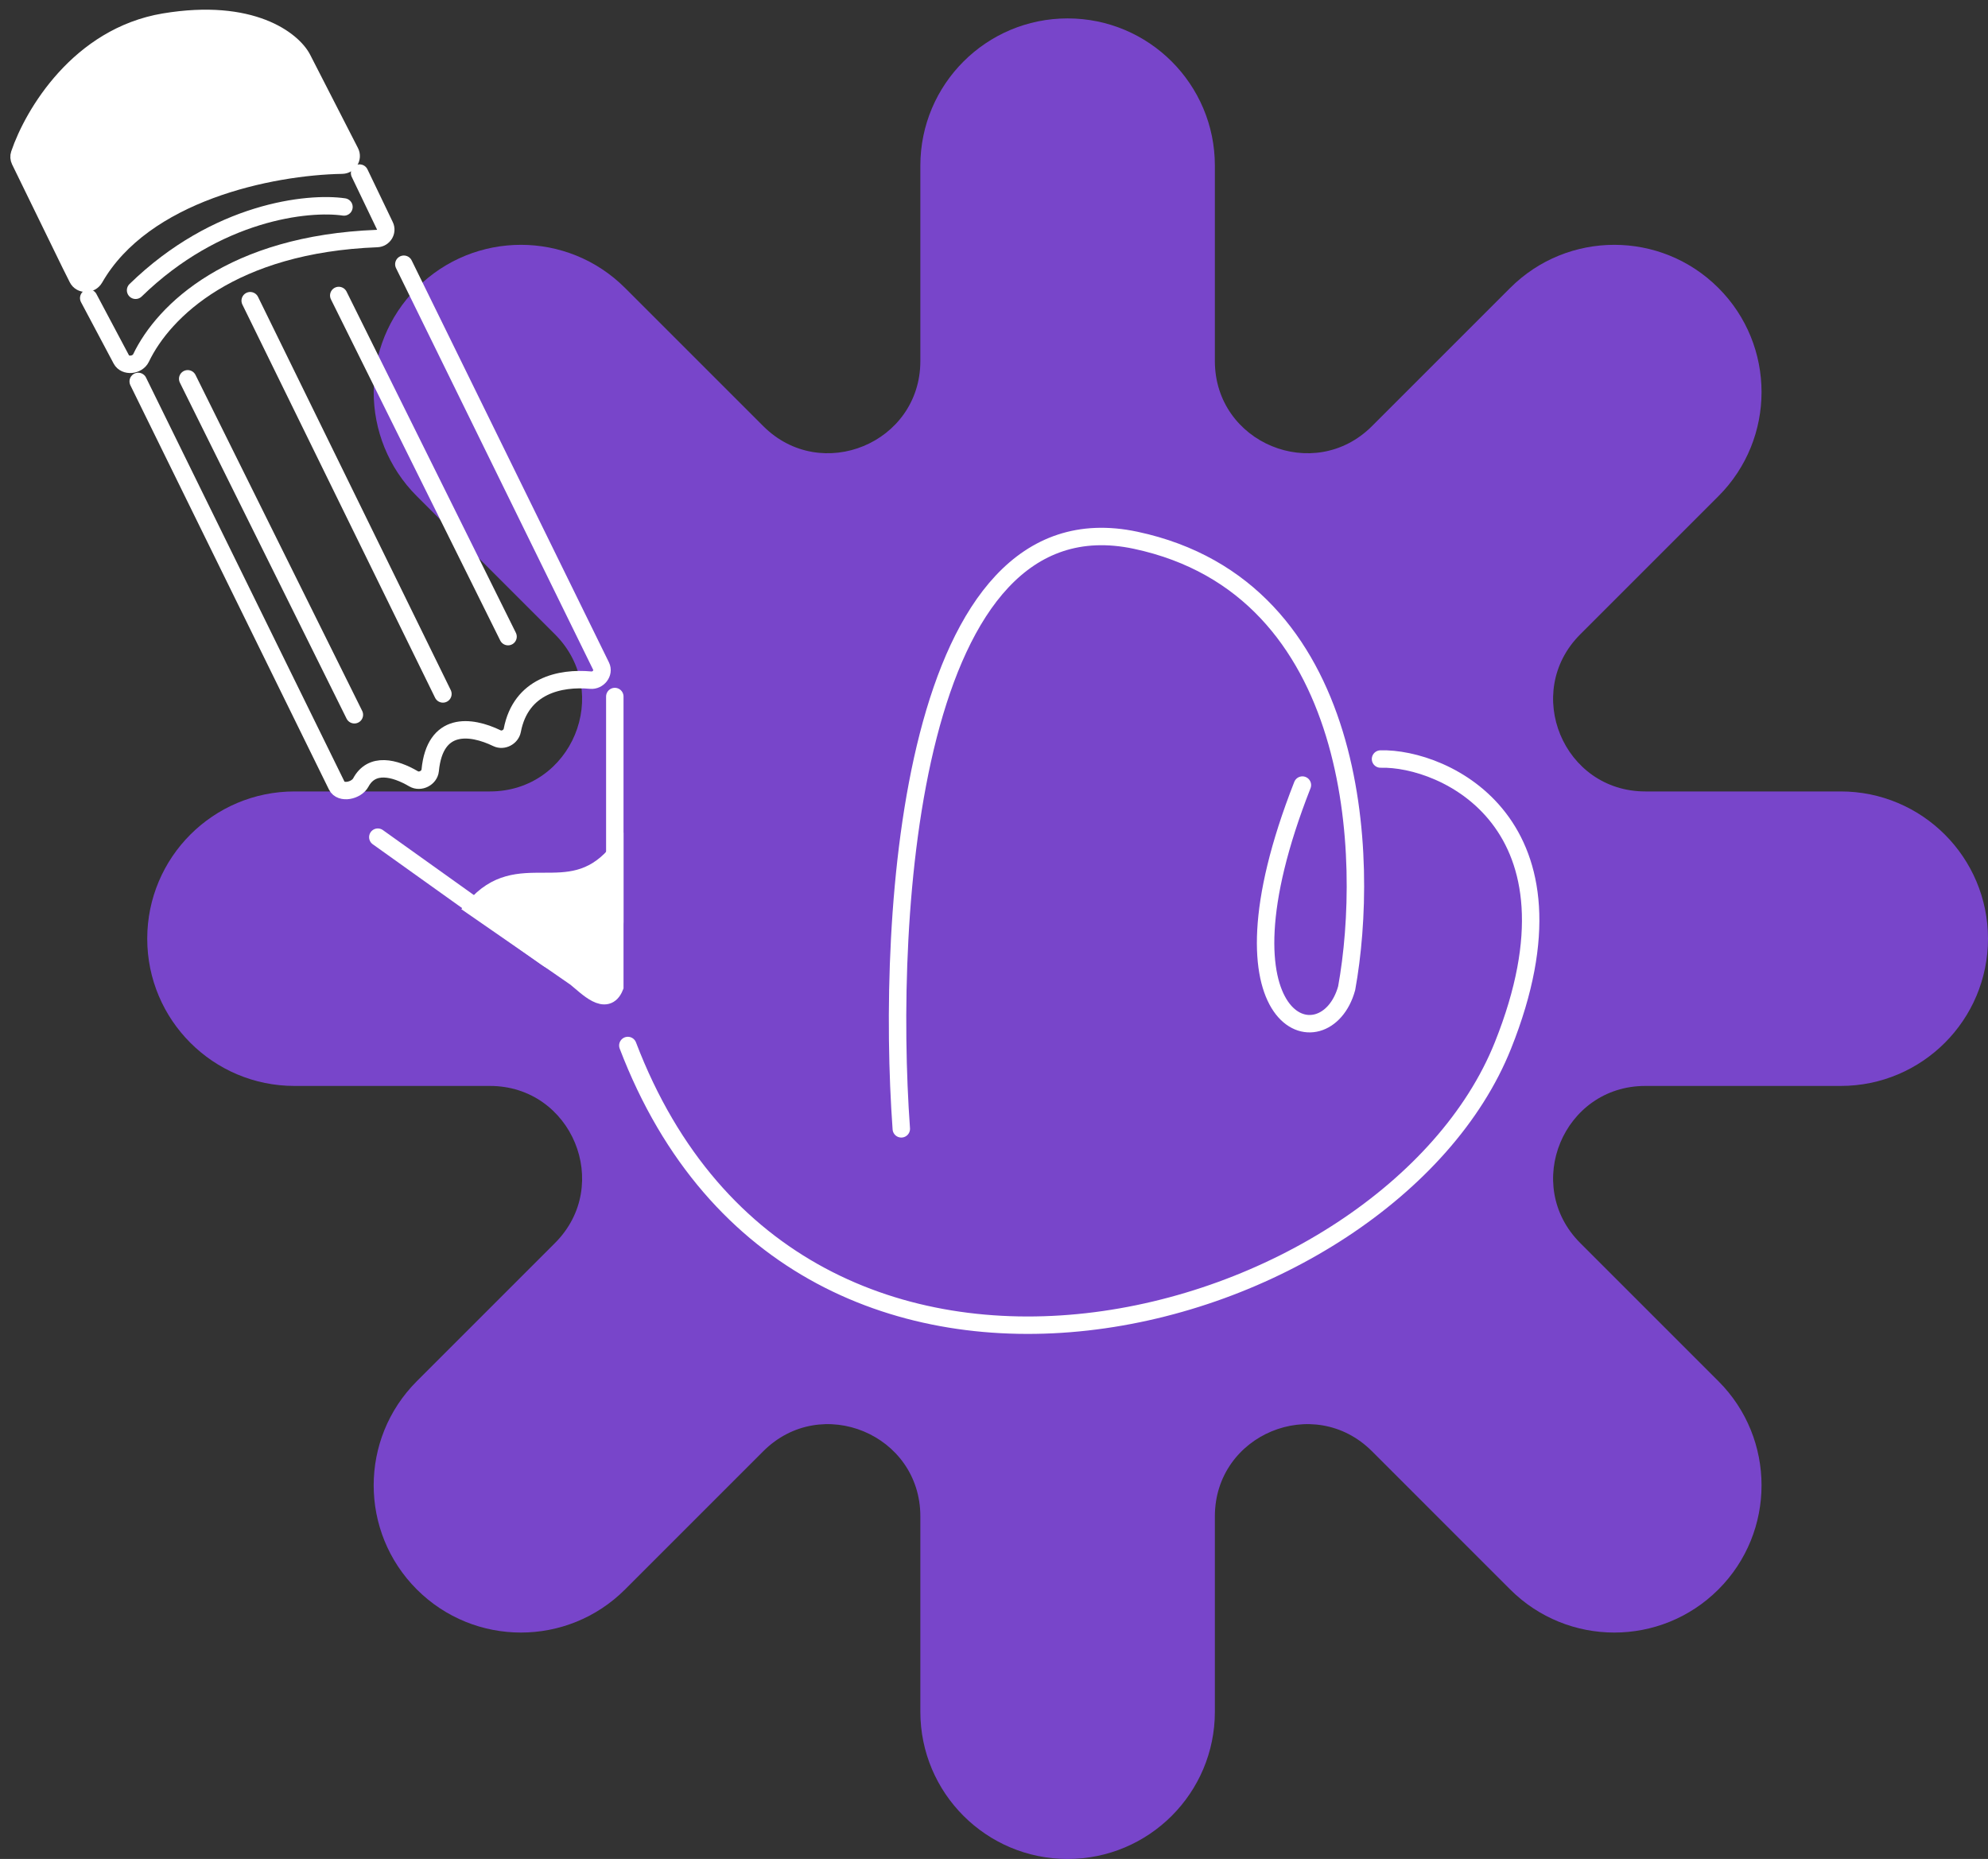<svg width="108" height="101" viewBox="0 0 108 101" fill="none" xmlns="http://www.w3.org/2000/svg">
<rect x="0" y="0" width="108" height="101" fill="#333333" stroke="none"/>
<path d="M57.999 1C62.417 1 65.999 4.582 65.999 9V19.616C65.999 24.07 71.385 26.301 74.535 23.151L82.041 15.645C85.165 12.521 90.23 12.52 93.355 15.645C96.479 18.769 96.478 23.834 93.355 26.958L85.848 34.465C82.698 37.614 84.929 43 89.384 43H99.999C104.417 43 107.999 46.582 107.999 51C107.999 55.418 104.417 59 99.999 59H89.384C84.929 59 82.698 64.386 85.848 67.535L93.355 75.042C96.478 78.166 96.479 83.231 93.355 86.356C90.23 89.48 85.165 89.479 82.041 86.356L74.535 78.849C71.385 75.699 65.999 77.93 65.999 82.385V93C65.999 97.418 62.417 101 57.999 101C53.581 101 49.999 97.418 49.999 93V82.385C49.999 77.93 44.613 75.699 41.464 78.849L33.957 86.356C30.833 89.479 25.768 89.48 22.644 86.356C19.519 83.231 19.52 78.166 22.644 75.042L30.15 67.535C33.3 64.386 31.069 59 26.614 59H15.999C11.581 59 7.999 55.418 7.999 51C7.999 46.582 11.581 43 15.999 43H26.614C31.069 43 33.3 37.614 30.15 34.465L22.644 26.958C19.52 23.834 19.52 18.769 22.644 15.645C25.768 12.52 30.833 12.521 33.957 15.645L41.464 23.151C44.613 26.301 49.999 24.07 49.999 19.616V9C49.999 4.582 53.581 1 57.999 1Z" fill="#7845CA"/>
<path d="M48.964 61.331C48.115 49.587 49.474 26.75 61.698 29.354C73.923 31.957 74.432 46.663 73.159 53.69C72.027 57.793 65.547 55.897 70.754 42.654" stroke="white" stroke-width="0.947" stroke-linecap="round"/>
<path d="M74.998 41.239C78.441 41.145 86.482 44.719 81.648 56.803C75.423 72.367 43.446 81.28 34.108 56.803" stroke="white" stroke-width="0.947" stroke-linecap="round"/>
<path d="M25.76 49.304C28.165 46.474 30.854 49.304 33.4 46.474V53.611C32.948 54.743 31.884 53.611 31.278 53.124L25.76 49.304Z" fill="white" stroke="white" stroke-width="0.947" stroke-linecap="round"/>
<path d="M20.525 45.484L29.658 52.008C31.224 53.126 33.4 52.007 33.4 50.082V37.843" stroke="white" stroke-width="0.947" stroke-linecap="round"/>
<path d="M27.6 34.589L18.403 16.054" stroke="white" stroke-width="0.947" stroke-linecap="round"/>
<path d="M13.592 16.337L24.062 37.702" stroke="white" stroke-width="0.947" stroke-linecap="round"/>
<path d="M10.197 20.581L19.252 38.834" stroke="white" stroke-width="0.947" stroke-linecap="round"/>
<path d="M21.939 14.356L32.657 36.198C32.836 36.563 32.495 36.991 32.09 36.953C30.442 36.8 28.298 37.242 27.83 39.681C27.76 40.046 27.335 40.27 27 40.109C25.555 39.41 23.628 39.195 23.371 41.855C23.331 42.266 22.827 42.523 22.471 42.315C21.437 41.709 20.198 41.405 19.602 42.514C19.361 42.962 18.519 43.143 18.295 42.687L7.508 20.723" stroke="white" stroke-width="0.947" stroke-linecap="round"/>
<path d="M8.923 1.197C13.677 0.405 15.903 2.188 16.422 3.178L19.026 8.261C19.19 8.583 18.949 8.966 18.587 8.973C14.704 9.039 7.798 10.466 5.136 15.12C4.934 15.472 4.395 15.487 4.214 15.124L3.83 14.356L1.082 8.724C1.029 8.615 1.019 8.491 1.058 8.377C1.798 6.194 4.298 1.968 8.923 1.197Z" fill="white" stroke="white" stroke-width="0.947" stroke-linecap="round"/>
<path d="M4.82 16.195L6.592 19.532C6.802 19.927 7.467 19.855 7.661 19.451C8.896 16.873 12.62 13.263 20.487 12.96C20.833 12.946 21.061 12.584 20.911 12.271L19.535 9.404" stroke="white" stroke-width="0.947" stroke-linecap="round"/>
<path d="M18.686 11.244C16.752 10.961 11.781 11.47 7.366 15.771" stroke="white" stroke-width="0.947" stroke-linecap="round"/>
</svg>
